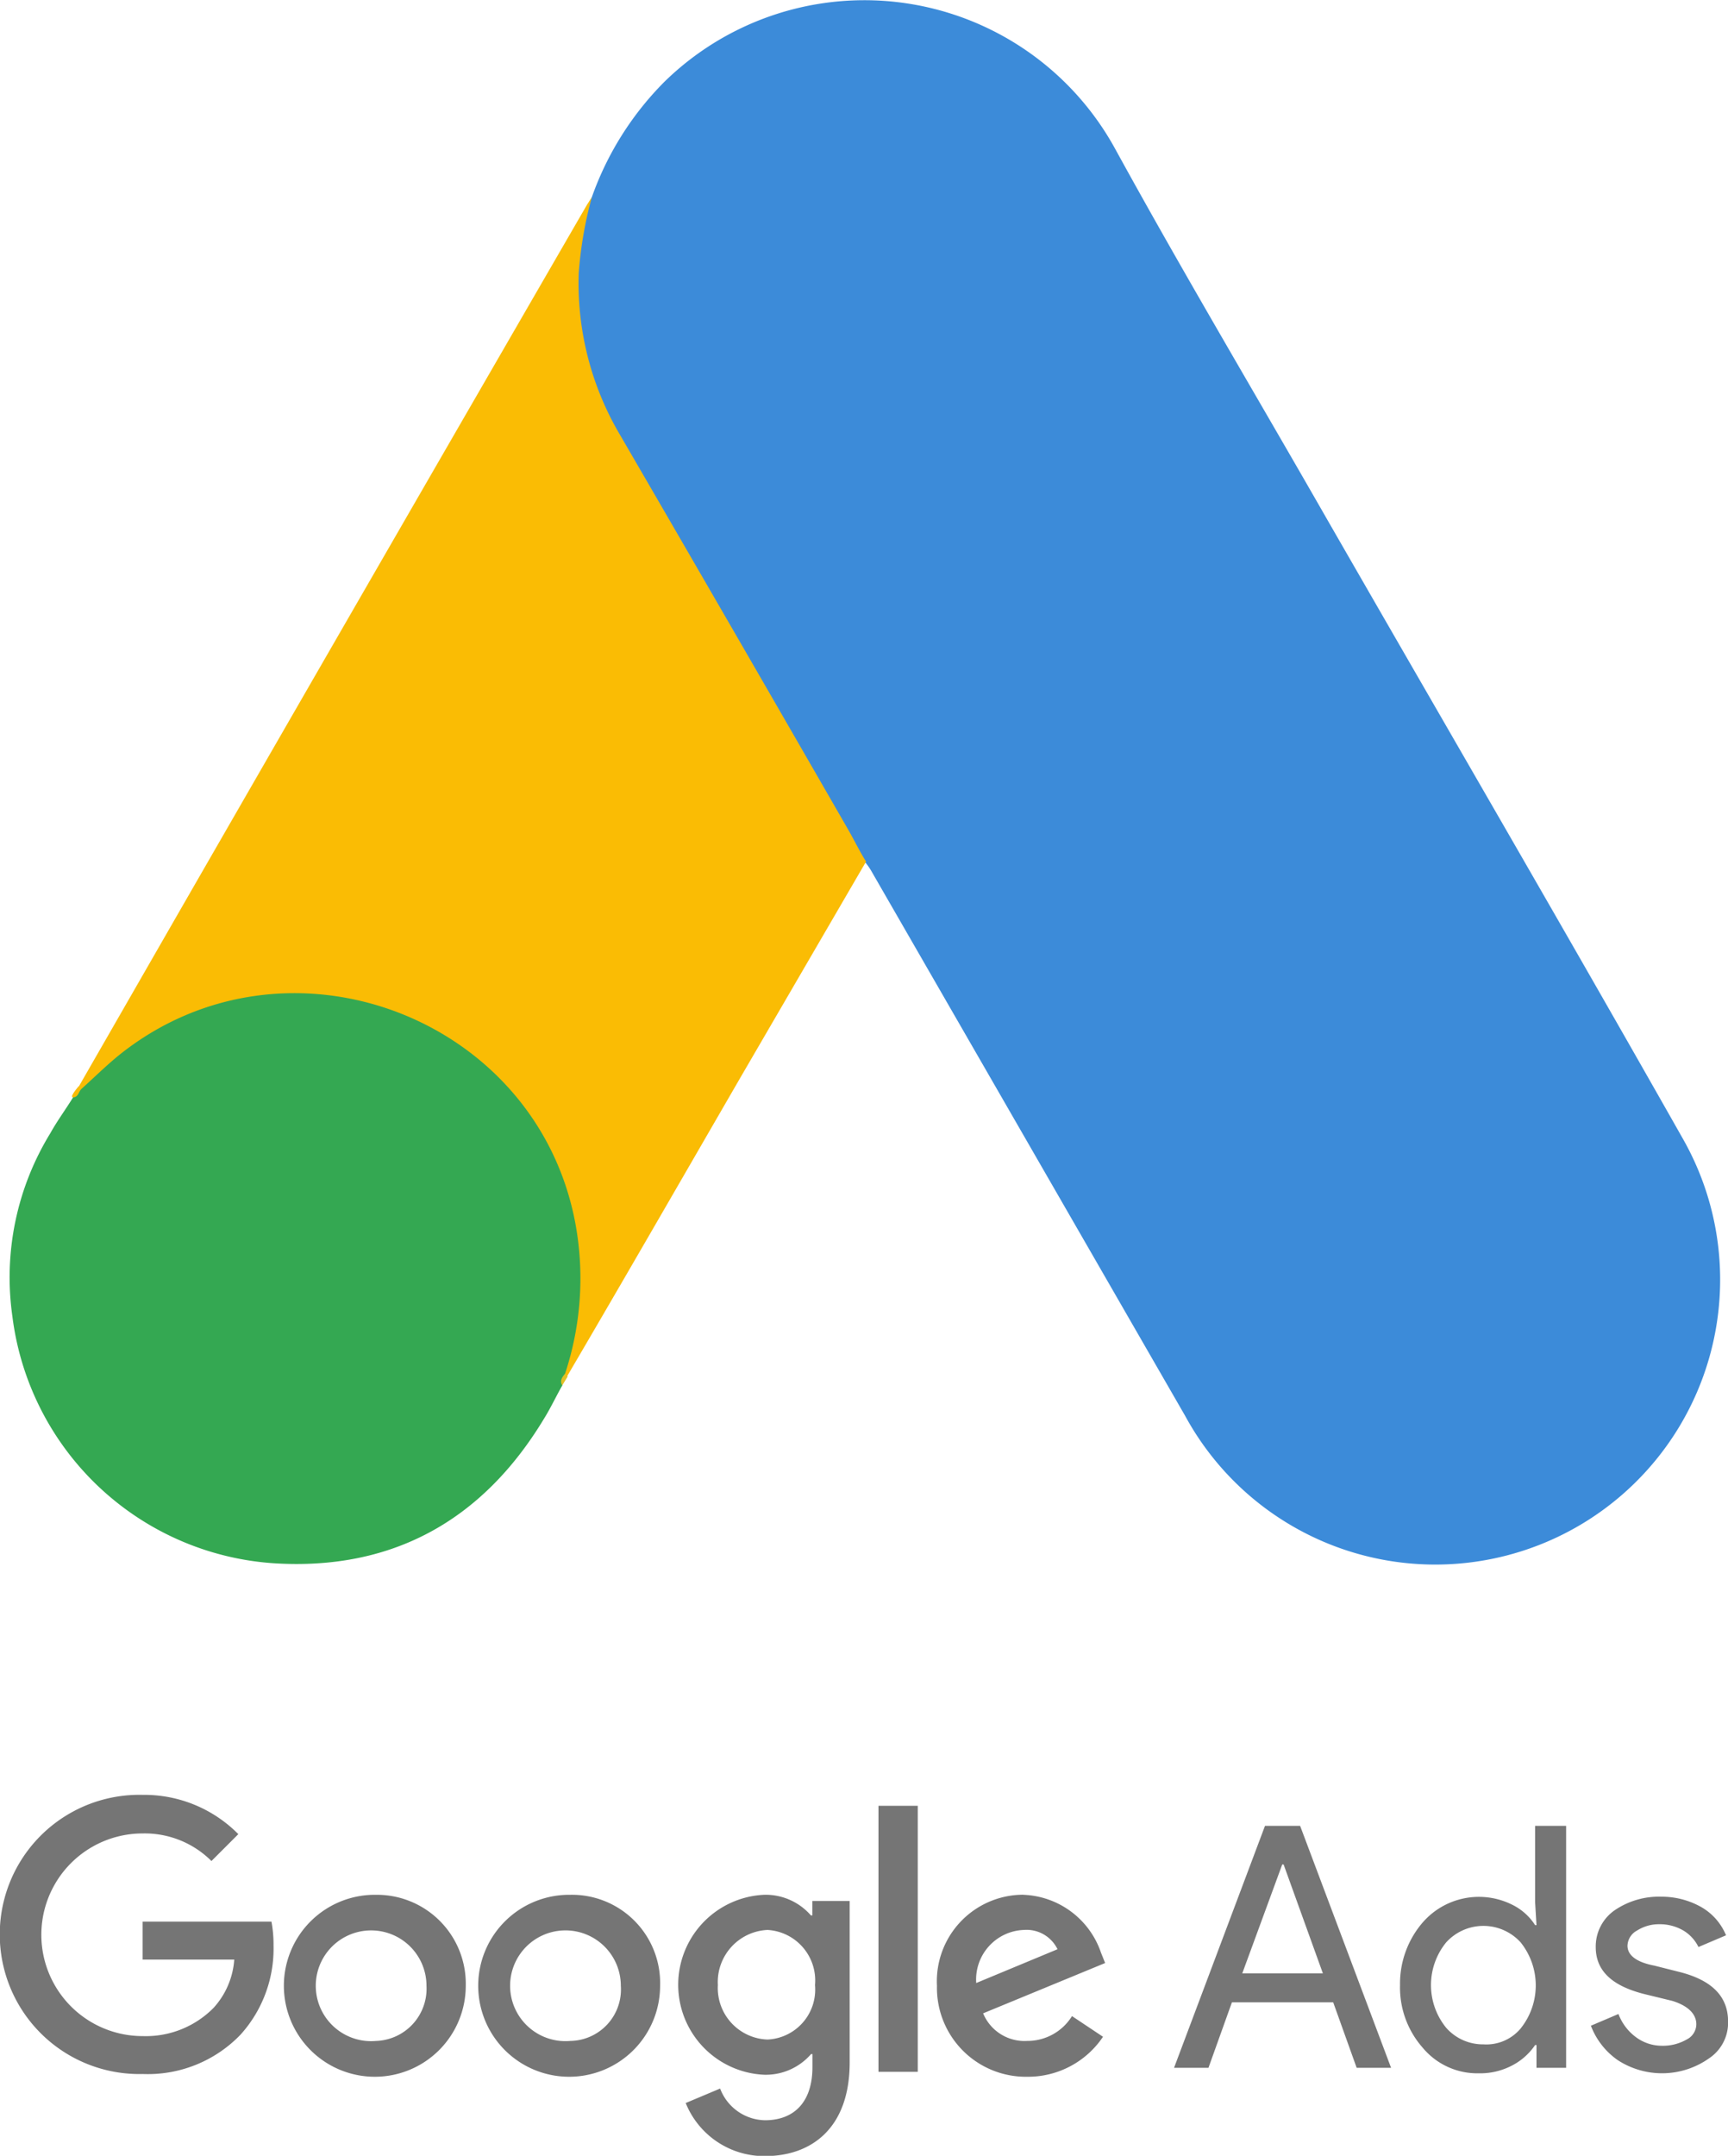 <svg height="137.767" viewBox="0 0 110.471 137.767" width="110.471" xmlns="http://www.w3.org/2000/svg" xmlns:xlink="http://www.w3.org/1999/xlink"><clipPath id="a"><path d="m0 0h110.471v137.767h-110.471z"/></clipPath><g clip-path="url(#a)"><path d="m84.433 12.614a19.777 19.777 0 0 1 4.669-7.4 18.28 18.28 0 0 1 28.763 4.273c4.4 8.017 9.074 15.857 13.611 23.786 7.576 13.17 15.24 26.34 22.729 39.555a18.209 18.209 0 1 1 -31.847 17.662l-20-34.709a4.008 4.008 0 0 0 -.485-.7 7.166 7.166 0 0 1 -1.454-2.158c-2.951-5.2-5.99-10.351-8.942-15.5-1.894-3.348-3.876-6.651-5.77-10a18.236 18.236 0 0 1 -2.423-9.69 13.5 13.5 0 0 1 1.145-5.11" fill="#3c8bd9" transform="translate(-46.596 -.017)"/><path d="m44.215 28.6a25.327 25.327 0 0 0 -.837 4.845 19.029 19.029 0 0 0 2.643 10.355q7.268 12.509 14.492 25.063c.44.749.793 1.5 1.233 2.2l-7.973 13.7c-3.7 6.387-7.4 12.818-11.144 19.2-.176 0-.22-.088-.264-.22a2.731 2.731 0 0 1 .176-1.013 17.728 17.728 0 0 0 -4.229-17.487 16.782 16.782 0 0 0 -10.351-5.33 17.877 17.877 0 0 0 -14.139 3.92c-.749.573-1.233 1.41-2.114 1.85a.308.308 0 0 1 -.308-.22l6.3-10.963q13.081-22.731 26.207-45.415z" fill="#fabc04" transform="translate(-6.379 -16.002)"/><path d="m5.978 150.217c.837-.749 1.63-1.542 2.511-2.246 10.7-8.457 26.781-2.335 29.115 11.056a19.381 19.381 0 0 1 -.7 9.382 4.624 4.624 0 0 1 -.176.749c-.4.7-.749 1.454-1.189 2.158-3.92 6.475-9.69 9.69-17.267 9.206a18.059 18.059 0 0 1 -16.699-15.769 17.619 17.619 0 0 1 2.427-11.717c.44-.793.969-1.5 1.454-2.29s.132-.529.529-.529" fill="#34a852" transform="translate(-.78 -80.622)"/><path d="m11.049 157.776c-.176.176-.176.485-.485.529s.132-.485.308-.7l.176.176" fill="#fabc04" transform="translate(-5.851 -88.181)"/><path d="m81.507 200.049c-.176-.308 0-.529.176-.749l.176.176z" fill="#e1c025" transform="translate(-45.565 -111.513)"/><g fill="#757575"><path d="m9.118 260.4a8.922 8.922 0 1 0 0 17.839 8.221 8.221 0 0 0 6.255-2.511 8.19 8.19 0 0 0 2.114-5.682 8.06 8.06 0 0 0 -.132-1.542h-8.237v2.423h5.858a5.11 5.11 0 0 1 -1.321 3.083 6.079 6.079 0 0 1 -4.537 1.806 6.475 6.475 0 1 1 0-12.95 6.035 6.035 0 0 1 4.4 1.762l1.718-1.718a8.457 8.457 0 0 0 -6.118-2.51m14.932 6.387a5.814 5.814 0 1 0 5.726 5.814 5.682 5.682 0 0 0 -5.726-5.814m0 9.338a3.539 3.539 0 1 1 3.215-3.524 3.34 3.34 0 0 1 -3.215 3.524m12.421-9.338a5.814 5.814 0 1 0 5.729 5.813 5.638 5.638 0 0 0 -5.726-5.814m0 9.338a3.539 3.539 0 1 1 3.215-3.524 3.287 3.287 0 0 1 -3.215 3.524m12.377-9.338a5.756 5.756 0 0 0 0 11.5 3.832 3.832 0 0 0 3-1.321h.088v.837c0 2.2-1.145 3.392-3.039 3.392a3.127 3.127 0 0 1 -2.863-2.026l-2.2.925a5.418 5.418 0 0 0 5.065 3.392c2.951 0 5.418-1.762 5.418-5.99v-10.313h-2.388v.925h-.088a3.832 3.832 0 0 0 -3-1.321m.22 9.25a3.293 3.293 0 0 1 -3.171-3.48 3.333 3.333 0 0 1 3.171-3.524 3.234 3.234 0 0 1 3.039 3.524 3.194 3.194 0 0 1 -3.039 3.48m7.097-14.936h2.511v17h-2.511zm9.25 5.682a5.53 5.53 0 0 0 -5.511 5.818 5.682 5.682 0 0 0 5.77 5.814 5.77 5.77 0 0 0 4.845-2.555l-1.982-1.321a3.348 3.348 0 0 1 -2.863 1.586 2.863 2.863 0 0 1 -2.819-1.762l7.8-3.215-.264-.661a5.458 5.458 0 0 0 -4.977-3.7m-3 5.638a3.171 3.171 0 0 1 3.039-3.392 2.2 2.2 0 0 1 2.158 1.233z" transform="translate(0 -145.699)"/><path d="m170.4 280.361 5.814-15.461h2.246l5.814 15.461h-2.2l-1.5-4.185h-6.474l-1.5 4.185zm4.361-6.034h5.154l-2.511-6.96h-.088z" transform="translate(-95.343 -148.218)"/><path d="m204.651 279.083a5.814 5.814 0 0 1 -1.454-4.008 5.99 5.99 0 0 1 1.454-4.008 4.765 4.765 0 0 1 5.682-1.145 3.656 3.656 0 0 1 1.5 1.321h.088l-.088-1.454v-4.889h1.982v15.461h-1.894v-1.454h-.088a4.008 4.008 0 0 1 -1.5 1.321 4.4 4.4 0 0 1 -2.114.485 4.537 4.537 0 0 1 -3.568-1.63m6.255-1.233a4.4 4.4 0 0 0 0-5.506 3.216 3.216 0 0 0 -4.757 0 4.317 4.317 0 0 0 0 5.462 3.127 3.127 0 0 0 2.379 1.057 2.863 2.863 0 0 0 2.379-1.013" transform="translate(-113.693 -148.218)"/><path d="m238.476 285.5a5.2 5.2 0 0 1 -5.858.132 4.713 4.713 0 0 1 -1.718-2.2l1.762-.749a3.259 3.259 0 0 0 1.145 1.5 2.775 2.775 0 0 0 1.63.529 3.039 3.039 0 0 0 1.586-.4 1.1 1.1 0 0 0 .617-.969c0-.661-.529-1.189-1.542-1.5l-1.806-.44c-2.07-.529-3.083-1.5-3.083-3a2.819 2.819 0 0 1 1.189-2.335 5.021 5.021 0 0 1 3-.881 5.153 5.153 0 0 1 2.555.661 3.7 3.7 0 0 1 1.586 1.806l-1.762.749a2.511 2.511 0 0 0 -.969-1.057 3 3 0 0 0 -1.542-.4 2.6 2.6 0 0 0 -1.41.4 1.145 1.145 0 0 0 -.617.969c0 .617.573 1.057 1.718 1.277l1.586.4c2.114.529 3.127 1.586 3.127 3.171a2.731 2.731 0 0 1 -1.189 2.335" transform="translate(-129.194 -153.978)"/></g></g></svg>